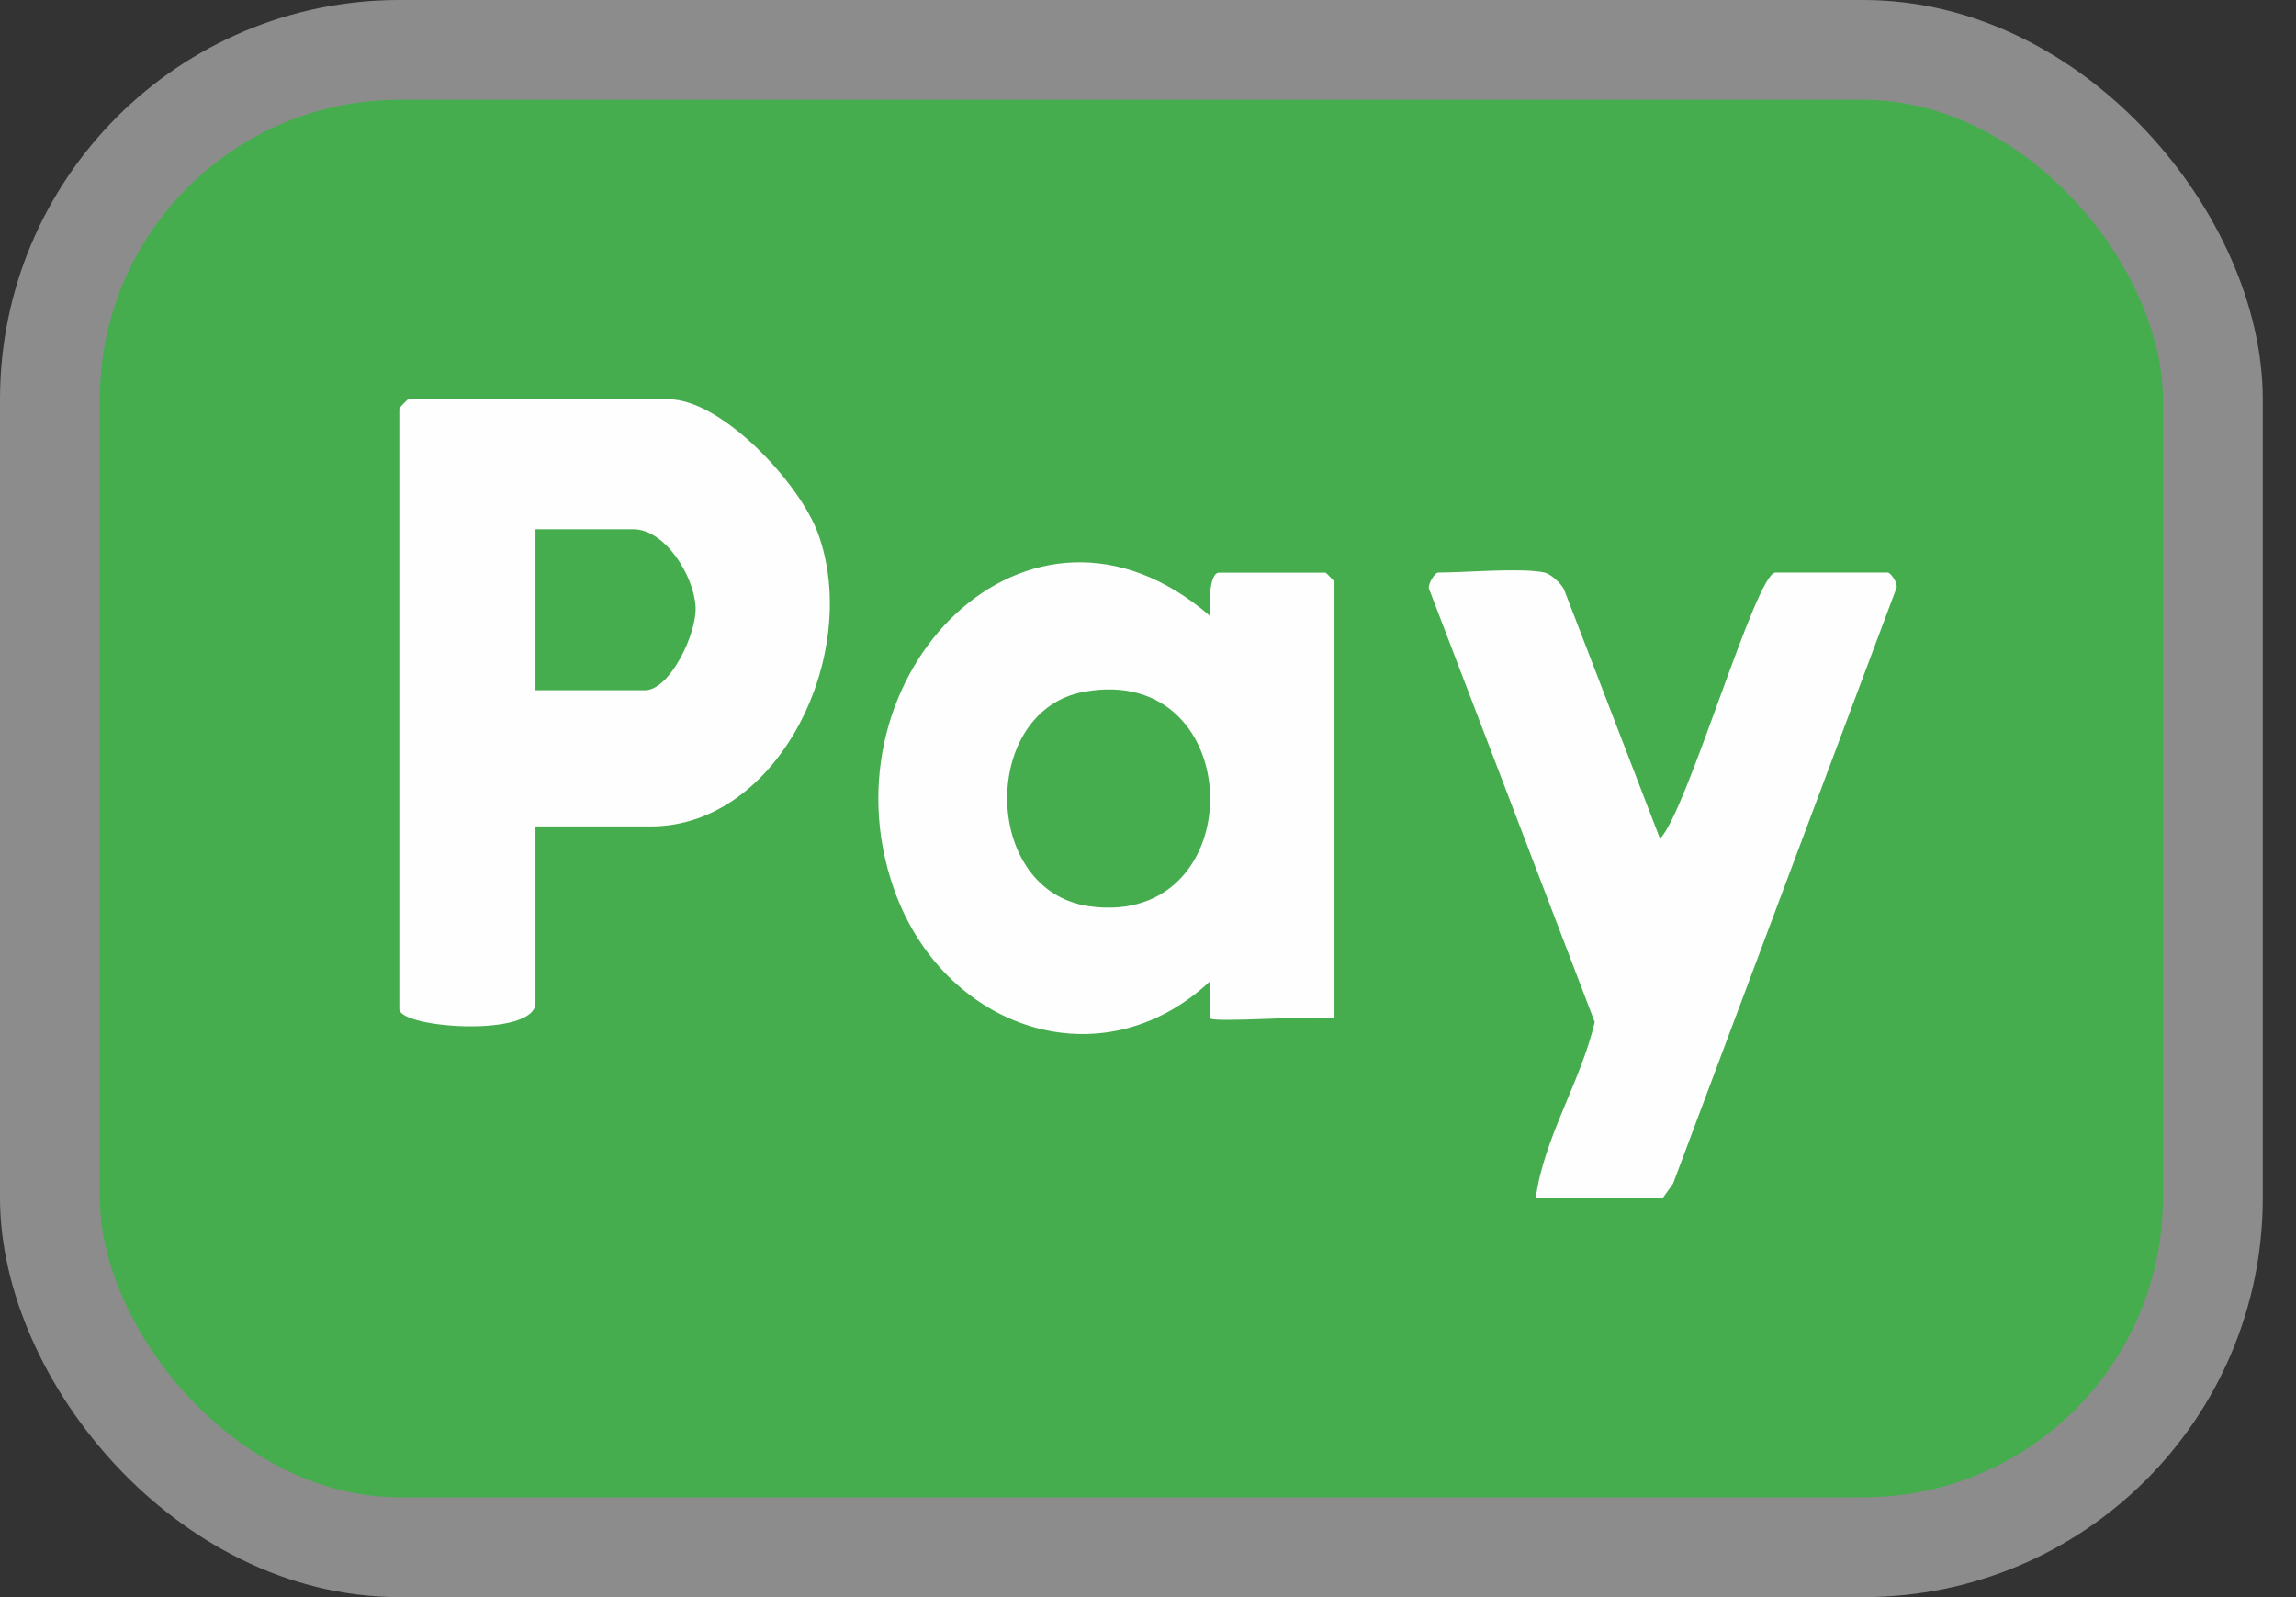 <svg width="23" height="16" viewBox="0 0 23 16" fill="none" xmlns="http://www.w3.org/2000/svg">
<rect x="0" y="0" width="23" height="16" fill="#333333" stroke="none"/>
<rect x="0.5" y="0.5" width="21.667" height="15" rx="3.5" fill="#45AD4E"/>
<rect x="0.5" y="0.5" width="21.667" height="15" rx="3.5" stroke="#8C8C8C"/>
<path d="M14.405 5.736C14.683 5.736 15.241 5.685 15.473 5.736C15.532 5.749 15.635 5.84 15.667 5.904L16.629 8.402C16.901 8.131 17.589 5.736 17.785 5.736H18.911C18.937 5.736 19.011 5.835 18.999 5.887L16.76 11.857L16.658 12H15.384C15.467 11.395 15.834 10.84 15.975 10.239L14.313 5.893C14.308 5.841 14.376 5.736 14.405 5.736ZM8.952 8.898C8.209 6.768 10.307 4.599 12.122 6.171C12.113 6.084 12.107 5.737 12.212 5.737H13.279C13.287 5.739 13.368 5.824 13.368 5.83V10.202C13.196 10.168 12.168 10.248 12.123 10.202L12.122 10.201C12.104 10.179 12.135 9.906 12.122 9.83C11.027 10.856 9.443 10.306 8.952 8.898ZM6.697 4C7.229 4 8.012 4.839 8.196 5.348C8.632 6.551 7.8 8.279 6.521 8.279H5.364V10.047C5.363 10.398 4 10.301 4 10.108V4.093C4.002 4.084 4.082 4.001 4.089 4H6.697ZM10.912 9.079C12.551 9.307 12.518 6.632 10.861 6.93C9.818 7.117 9.829 8.928 10.912 9.079ZM5.364 6.915H6.461C6.708 6.915 6.981 6.351 6.968 6.08C6.951 5.764 6.661 5.302 6.343 5.302H5.364V6.915Z" fill="#FDFEFD"/>
</svg>
